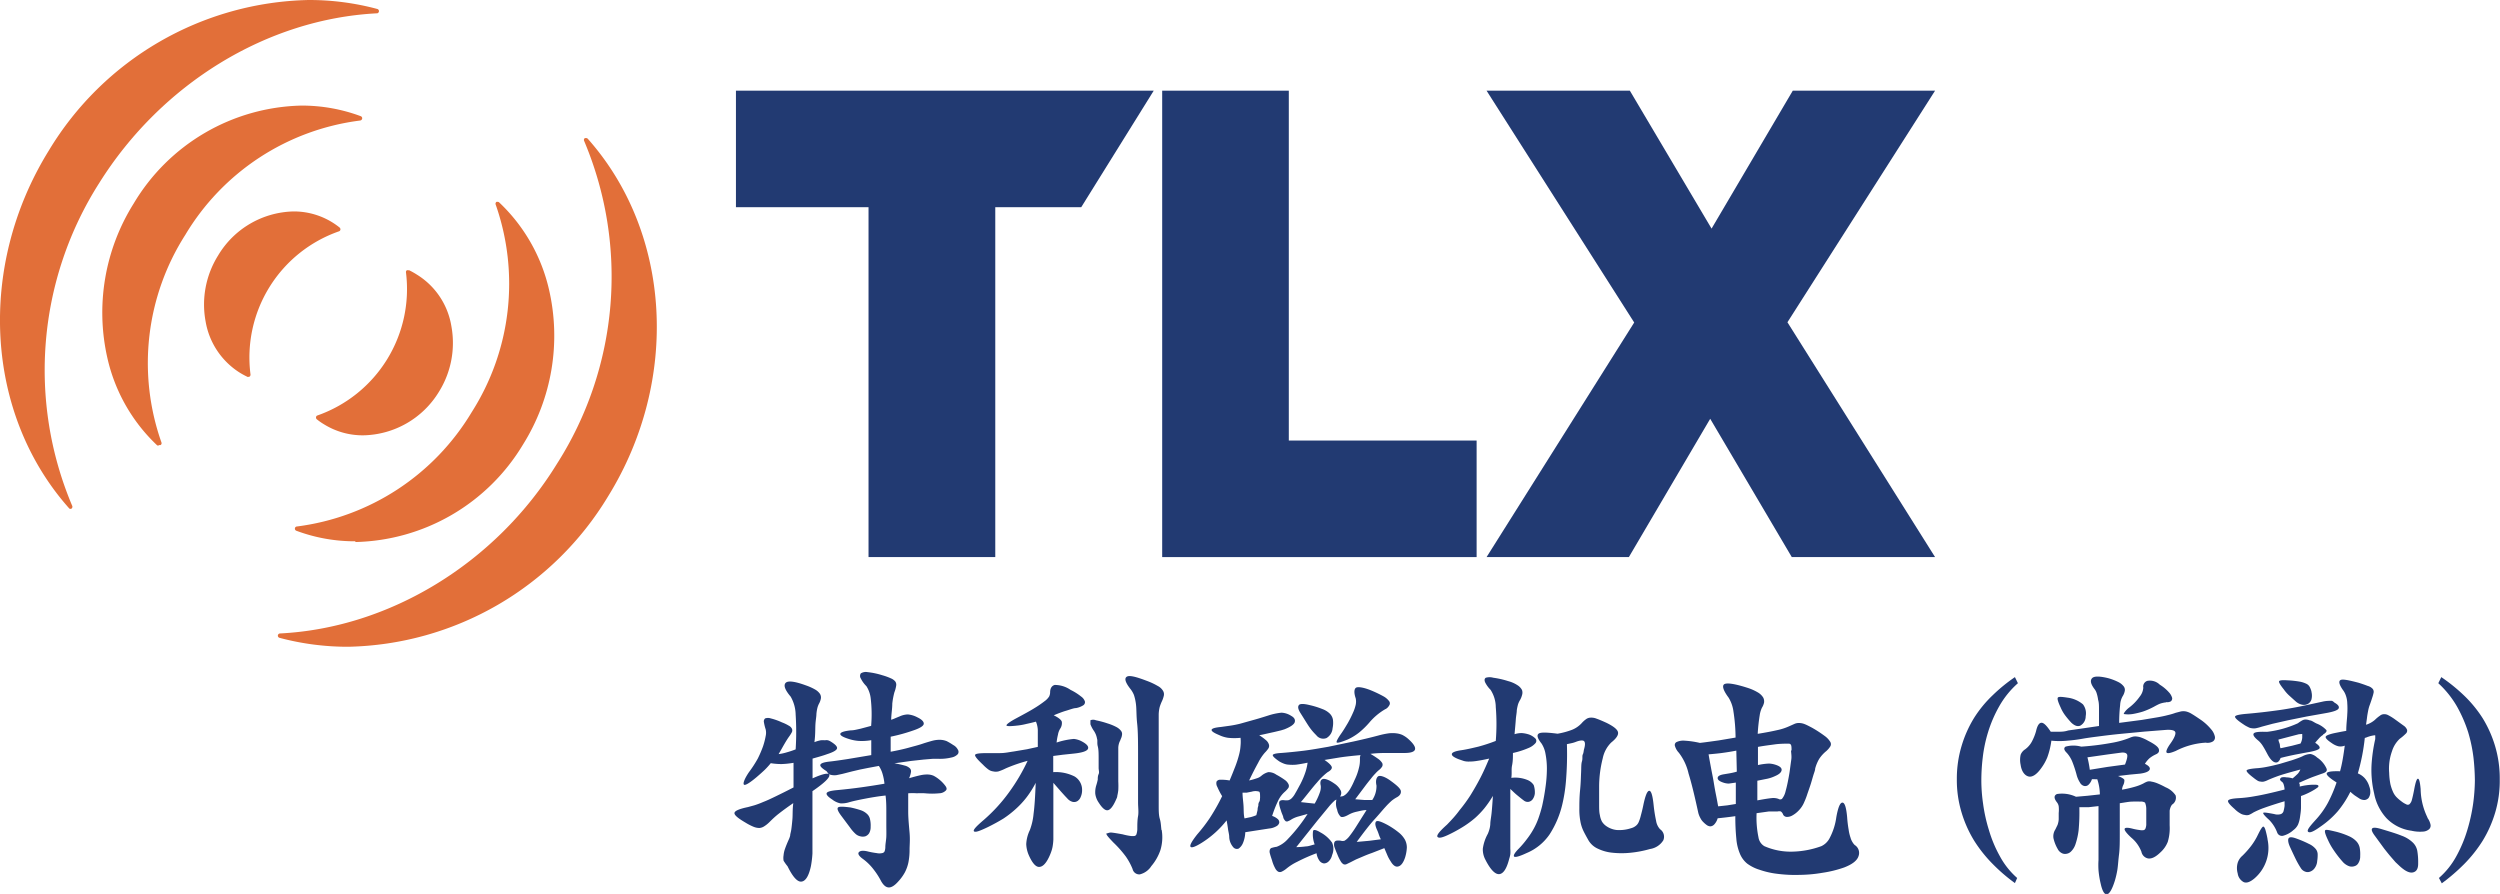 <?xml version="1.0" encoding="utf-8"?>
<svg xmlns="http://www.w3.org/2000/svg" viewBox="0 0 201 71.87">
  <defs>
    <style>.cls-1{fill:#e26f39;}.cls-2{fill:#223a72;}</style>
  </defs>
  <g id="Layer_2" data-name="Layer 2">
    <g id="Layer_1-2" data-name="Layer 1">
      <path class="cls-1" d="M12.76,35.81a.16.16,0,0,1-.12,0,13.83,13.83,0,0,1-4-7,16.5,16.5,0,0,1,2.11-12.45A16.11,16.11,0,0,1,24.2,8.49,13.54,13.54,0,0,1,29,9.34a.18.18,0,0,1,.12.19.19.19,0,0,1-.16.16,19.17,19.17,0,0,0-14.06,9.19,19.15,19.15,0,0,0-1.92,16.69.17.17,0,0,1-.07.21.19.19,0,0,1-.1,0"/>
      <path class="cls-1" d="M5.68,40.92a.16.16,0,0,1-.13-.06c-6.74-7.58-7.41-19.39-1.64-28.73A25,25,0,0,1,24.81,0a21.11,21.11,0,0,1,5.52.72.18.18,0,0,1,0,.35C21.48,1.51,13,6.72,8,14.68a28,28,0,0,0-2.19,26,.19.19,0,0,1-.07.22.19.19,0,0,1-.1,0"/>
      <path class="cls-1" d="M28,52a21.24,21.24,0,0,1-5.53-.72.18.18,0,0,1-.13-.19.18.18,0,0,1,.17-.16c8.81-.44,17.34-5.65,22.25-13.61a28,28,0,0,0,2.2-26,.18.18,0,0,1,.07-.22l.09,0a.18.18,0,0,1,.14.06c6.73,7.58,7.41,19.39,1.64,28.73A25,25,0,0,1,28,52"/>
      <path class="cls-1" d="M29.19,35a5.89,5.89,0,0,1-3.13-.88,4.78,4.78,0,0,1-.59-.41.18.18,0,0,1-.06-.17.16.16,0,0,1,.12-.14A10.77,10.77,0,0,0,32.64,21.9a.18.18,0,0,1,.07-.17.19.19,0,0,1,.1,0h.09a6.47,6.47,0,0,1,.62.35,6,6,0,0,1,2.77,4.14,7.42,7.42,0,0,1-1,5.28A7.27,7.27,0,0,1,29.19,35"/>
      <path class="cls-1" d="M20,30.31l-.08,0a6.47,6.47,0,0,1-.63-.34,6.06,6.06,0,0,1-2.76-4.13,7.44,7.44,0,0,1,1-5.29A7.25,7.25,0,0,1,23.59,17a5.87,5.87,0,0,1,3.71,1.29.19.19,0,0,1,.07.17.17.17,0,0,1-.12.14A10.74,10.74,0,0,0,20.14,30.1a.21.21,0,0,1-.07.18.2.2,0,0,1-.11,0"/>
      <path class="cls-1" d="M28.58,43.52a13.41,13.41,0,0,1-4.76-.85.18.18,0,0,1-.11-.19.17.17,0,0,1,.16-.15,19.22,19.22,0,0,0,14.06-9.2,19.21,19.21,0,0,0,1.92-16.69.18.18,0,0,1,.07-.21.17.17,0,0,1,.1,0,.15.15,0,0,1,.12.05,13.92,13.92,0,0,1,4,7,16.49,16.49,0,0,1-2.09,12.46,16.14,16.14,0,0,1-13.49,7.84"/>
      <polygon class="cls-2" points="118.72 44.79 93.44 44.79 93.44 7.29 103.62 7.29 103.62 35.42 118.72 35.42 118.72 44.79"/>
      <polygon class="cls-2" points="143.71 25.91 155.58 44.79 144.06 44.79 137.5 33.67 130.96 44.79 119.52 44.79 131.39 25.93 119.52 7.29 131.04 7.29 137.61 18.38 144.14 7.29 155.58 7.29 143.71 25.91"/>
      <polygon class="cls-2" points="86.93 16.66 80.02 16.66 80.02 44.79 69.83 44.79 69.83 16.66 59.17 16.66 59.17 7.29 92.76 7.29 86.93 16.66"/>
      <path class="cls-2" d="M66.72,59.58c.41.24.6.43.58.58s-.29.31-.79.47c-.21.08-.42.14-.62.2l-.56.16c0,.27,0,.54,0,.79s0,.51,0,.8c.87-.39,1.32-.47,1.35-.26s-.41.64-1.36,1.29c0,.53,0,1.06,0,1.59s0,1.08,0,1.66q0,1.14,0,1.77a8.31,8.31,0,0,1-.12,1c-.17.79-.42,1.2-.75,1.25s-.71-.37-1.13-1.23A3.67,3.67,0,0,1,63,69.2a1.29,1.29,0,0,1,0-.44,2,2,0,0,1,.12-.53c.07-.2.17-.45.31-.76a1.63,1.63,0,0,0,.1-.29c0-.12.06-.28.09-.49s.06-.49.09-.83,0-.77.07-1.29c-.51.35-.9.64-1.18.86s-.51.44-.71.64a2.49,2.49,0,0,1-.44.36.81.81,0,0,1-.4.14,1.24,1.24,0,0,1-.47-.1,4.39,4.39,0,0,1-.64-.33c-.6-.35-.9-.6-.89-.77s.36-.33,1.08-.48l.51-.14a7,7,0,0,0,.72-.27c.29-.11.63-.27,1-.45s.88-.43,1.44-.72c0-.28,0-.6,0-.93s0-.68,0-1.05a7,7,0,0,1-.95.1,5.3,5.3,0,0,1-.88-.07,6.28,6.28,0,0,1-.49.54c-.18.17-.39.36-.66.59-.56.47-.9.67-1,.6s0-.42.39-1A9.38,9.38,0,0,0,60.92,61a9,9,0,0,0,.43-1,5.84,5.84,0,0,0,.21-.82,1.2,1.2,0,0,0,0-.54,3.85,3.85,0,0,1-.14-.57.31.31,0,0,1,.1-.31.7.7,0,0,1,.45,0,5,5,0,0,1,.9.32,3.28,3.28,0,0,1,.56.27.54.54,0,0,1,.24.24.33.33,0,0,1,0,.27,2.76,2.76,0,0,1-.24.38q-.15.21-.36.57c-.14.24-.29.52-.47.82a3.78,3.78,0,0,0,.65-.14,7.58,7.58,0,0,0,.72-.24,22,22,0,0,0,0-2.8,3,3,0,0,0-.4-1.44c-.45-.53-.59-.9-.41-1.1s.72-.14,1.65.2a4.35,4.35,0,0,1,.73.33,1.17,1.17,0,0,1,.38.34.55.55,0,0,1,.08.37,1.32,1.32,0,0,1-.16.44,1.75,1.75,0,0,0-.12.32,3.32,3.32,0,0,0-.08.49c0,.21-.06.5-.08.85s0,.83-.08,1.42a2.59,2.59,0,0,1,.5-.15,1.55,1.55,0,0,1,.34,0,.66.66,0,0,1,.25,0A.8.8,0,0,1,66.72,59.58Zm9.92.32a.87.87,0,0,1,.37.37.32.32,0,0,1,0,.36.92.92,0,0,1-.5.27,3.9,3.9,0,0,1-1,.11h-.54l-.72.06-1,.11-1.34.19a7.19,7.19,0,0,1,.82.18.91.91,0,0,1,.42.22.34.34,0,0,1,.09.31,1.86,1.86,0,0,1-.15.49c.37-.11.68-.19.91-.24a2.43,2.43,0,0,1,.62-.06,1.24,1.24,0,0,1,.46.11,2.78,2.78,0,0,1,.42.28,2.82,2.82,0,0,1,.52.54c.11.16.12.28,0,.38a.76.76,0,0,1-.51.2,5.75,5.75,0,0,1-1.14,0,5.64,5.64,0,0,0-.65,0,5.19,5.19,0,0,0-.7,0c0,.44,0,.93,0,1.47s.06,1.12.11,1.7,0,1,0,1.37a5.26,5.26,0,0,1-.09,1,3.06,3.06,0,0,1-.29.82,3.61,3.61,0,0,1-.52.72c-.58.66-1,.65-1.38,0a6,6,0,0,0-.6-.94,4.16,4.16,0,0,0-.87-.86c-.32-.23-.43-.42-.33-.54s.31-.15.65-.08a6.81,6.81,0,0,0,.79.15,1,1,0,0,0,.43,0,.26.26,0,0,0,.2-.14,1,1,0,0,0,.06-.31c0-.3.07-.59.08-.88s0-.59,0-.92,0-.68,0-1.07,0-.82-.06-1.31c-.56.06-1.11.15-1.63.25s-1,.2-1.33.3a2,2,0,0,1-.67.08,1.57,1.57,0,0,1-.66-.31c-.33-.21-.48-.38-.45-.5s.29-.2.79-.25c.75-.07,1.43-.15,2-.23s1.23-.18,1.86-.29a4.15,4.15,0,0,0-.15-.78,2.26,2.26,0,0,0-.3-.65l-.86.16-.65.13-.64.15-.78.2-.47.1a1.31,1.31,0,0,1-.34,0,1,1,0,0,1-.29-.08L66.45,62c-.37-.23-.54-.4-.49-.52s.29-.2.74-.25.92-.12,1.44-.2l1.91-.32,0-1.2a4.41,4.41,0,0,1-1,.06,3.31,3.31,0,0,1-.68-.12c-.55-.16-.82-.31-.81-.44s.29-.23.85-.29c.24,0,.49-.07.77-.13l.86-.23A11,11,0,0,0,70,56.11a2.3,2.3,0,0,0-.34-.94,2.31,2.31,0,0,1-.45-.62.37.37,0,0,1,0-.41.77.77,0,0,1,.55-.1,6.11,6.11,0,0,1,1.18.25,4.61,4.61,0,0,1,.69.25.9.9,0,0,1,.35.25.45.45,0,0,1,.07.35,2.41,2.41,0,0,1-.14.52,6,6,0,0,0-.17.91c0,.41-.08.84-.09,1.3a3,3,0,0,0,.36-.14l.34-.14a1.72,1.72,0,0,1,.64-.15,2,2,0,0,1,.76.23c.36.17.53.35.52.52s-.29.35-.82.53a13.93,13.93,0,0,1-1.84.51l0,1.21c.52-.1,1-.2,1.43-.32s.8-.21,1.09-.31.64-.2.86-.26a2.29,2.29,0,0,1,.61-.07,1.56,1.56,0,0,1,.52.11A5,5,0,0,1,76.64,59.9ZM70,66.48a1,1,0,0,1-.12.51.62.62,0,0,1-.31.25.77.77,0,0,1-.4,0,.83.83,0,0,1-.41-.22,3.08,3.08,0,0,1-.42-.49l-.68-.91c-.29-.38-.38-.61-.28-.7s.43-.07,1,0a7.53,7.53,0,0,1,.85.23,1.38,1.38,0,0,1,.5.31.78.78,0,0,1,.22.41A2.2,2.2,0,0,1,70,66.48Z"/>
      <path class="cls-2" d="M87,59.62c.39.21.55.41.47.59s-.46.31-1.16.38l-.86.09-.77.1c0,.18,0,.37,0,.59v.71a3.37,3.37,0,0,1,1.72.35A1.25,1.25,0,0,1,87,63.52a1.31,1.31,0,0,1-.11.55.68.68,0,0,1-.27.34.5.5,0,0,1-.38.06.86.86,0,0,1-.44-.29c-.14-.14-.3-.32-.49-.53l-.62-.71q0,.84,0,1.8c0,.63,0,1.31,0,2,0,.3,0,.56,0,.76a4.37,4.37,0,0,1-.06.56,2.55,2.55,0,0,1-.12.44,4,4,0,0,1-.19.45c-.25.51-.51.75-.78.75s-.54-.31-.81-.91a2.47,2.47,0,0,1-.22-.92,2.88,2.88,0,0,1,.29-1.13,5,5,0,0,0,.3-1.32c.08-.58.13-1.41.17-2.48a7.66,7.66,0,0,1-.73,1.16,6.92,6.92,0,0,1-.86.93,8.18,8.18,0,0,1-1,.78q-.57.35-1.26.69c-.67.32-1,.44-1.11.34s.2-.42.81-.94a13.05,13.05,0,0,0,2-2.19,15.1,15.1,0,0,0,1.5-2.54,12.65,12.65,0,0,0-1.74.6,4.11,4.11,0,0,1-.6.25.93.93,0,0,1-.43,0,.82.82,0,0,1-.38-.15,3.5,3.5,0,0,1-.45-.4c-.45-.42-.66-.68-.62-.78s.36-.14,1-.14c.27,0,.59,0,1,0s.73-.08,1.1-.13l1.07-.18.87-.19c0-.63,0-1.08,0-1.35a2,2,0,0,0-.15-.68q-.37.1-.75.18a5.47,5.47,0,0,1-.62.12c-.66.08-1,.08-1,0s.23-.27.79-.57,1.1-.59,1.45-.81a8.48,8.48,0,0,0,.82-.56,1.41,1.41,0,0,0,.37-.38.8.8,0,0,0,.08-.33c0-.34.14-.54.37-.6a2.24,2.24,0,0,1,1.28.4,4.43,4.43,0,0,1,.84.53.78.78,0,0,1,.31.41.3.3,0,0,1-.16.31,1.64,1.64,0,0,1-.56.21c-.19,0-.45.11-.79.21s-.66.23-1,.37c.39.19.6.36.65.52a.8.8,0,0,1-.14.57,1.37,1.37,0,0,0-.17.47,4.62,4.62,0,0,0-.11.63,6.11,6.11,0,0,1,1.39-.29A1.7,1.7,0,0,1,87,59.62Zm3.1-.15a1.51,1.51,0,0,0-.12.26,1.43,1.43,0,0,0-.07.38c0,.16,0,.37,0,.63s0,.61,0,1,0,.81,0,1.09a6.81,6.81,0,0,1,0,.7,3.93,3.93,0,0,1-.08.46c0,.12-.08.25-.13.37-.22.48-.42.73-.62.78s-.45-.15-.73-.59a1.64,1.64,0,0,1-.29-.73,1.88,1.88,0,0,1,.08-.68,4.48,4.48,0,0,0,.12-.46c0-.14,0-.29.07-.44s0-.32,0-.5,0-.42,0-.68c0-.45,0-.8-.07-1.06s0-.46-.06-.61a1.68,1.68,0,0,0-.1-.35,2,2,0,0,0-.13-.25,2.41,2.41,0,0,1-.3-.56c0-.15,0-.26,0-.32a.57.57,0,0,1,.44,0,7.52,7.52,0,0,1,.93.25,4.16,4.16,0,0,1,.73.3,1.14,1.14,0,0,1,.36.3.41.41,0,0,1,.08.32A1,1,0,0,1,90.08,59.47Zm3.3,7.26a3.56,3.56,0,0,1-.1,1.61,3.94,3.94,0,0,1-.73,1.29,1.53,1.53,0,0,1-.93.67.55.55,0,0,1-.58-.43,5.05,5.05,0,0,0-.54-1,8.75,8.75,0,0,0-1-1.13c-.21-.22-.37-.39-.47-.52S88.92,67,89,67s.18-.08.38-.06.49.07.88.14a4.73,4.73,0,0,0,.63.13,1.16,1.16,0,0,0,.34,0,.22.22,0,0,0,.15-.17,1.49,1.49,0,0,0,.06-.36c0-.37,0-.73.06-1.06s0-.7,0-1.12,0-.93,0-1.52,0-1.35,0-2.26,0-1.89-.07-2.52-.05-1.13-.09-1.5a3.92,3.92,0,0,0-.17-.82,2,2,0,0,0-.27-.47c-.42-.53-.52-.86-.31-1s.75,0,1.64.34a5.31,5.31,0,0,1,.85.4,1.06,1.06,0,0,1,.42.38.54.54,0,0,1,.07.41,2.19,2.19,0,0,1-.18.5,4,4,0,0,0-.15.4,2.86,2.86,0,0,0-.08.59q0,.42,0,1.17v2.06c0,1,0,1.82,0,2.47s0,1.18,0,1.61,0,.8.09,1.1S93.34,66.42,93.38,66.73Z"/>
      <path class="cls-2" d="M103.82,57.56c.24.13.33.3.28.49s-.33.39-.84.59l-.26.08-.5.12-.63.14c-.22.05-.43.1-.63.13a4.58,4.58,0,0,1,.58.43.74.74,0,0,1,.21.35.39.39,0,0,1-.07.31,2.42,2.42,0,0,1-.27.32,3.8,3.8,0,0,0-.53.8c-.22.4-.47.88-.73,1.43a5.56,5.56,0,0,0,.6-.17,1,1,0,0,0,.39-.21,1.39,1.39,0,0,1,.55-.29,1.07,1.07,0,0,1,.64.2,6.12,6.12,0,0,1,.68.42.89.89,0,0,1,.3.34.32.32,0,0,1,0,.3,1.86,1.86,0,0,1-.28.31,2.22,2.22,0,0,0-.54.71,9.4,9.4,0,0,0-.49,1.24,1.3,1.3,0,0,1,.46.26.35.35,0,0,1,.11.3.45.45,0,0,1-.23.27,1.37,1.37,0,0,1-.57.18l-1.1.17-.83.13a2.45,2.45,0,0,1-.19.88,1,1,0,0,1-.35.44.38.38,0,0,1-.43-.12,1.33,1.33,0,0,1-.32-.8c0-.22-.07-.44-.1-.67s-.07-.46-.11-.68a7.79,7.79,0,0,1-2,1.8c-.51.32-.82.43-.9.32s.09-.43.54-1a12.92,12.92,0,0,0,1-1.3,15.8,15.8,0,0,0,1-1.77,5.55,5.55,0,0,1-.39-.75.57.57,0,0,1-.06-.42.34.34,0,0,1,.31-.15,3.77,3.77,0,0,1,.74.06c.19-.44.34-.83.47-1.16a8.44,8.44,0,0,0,.29-.91,3.68,3.68,0,0,0,.12-.73,3.27,3.27,0,0,0,0-.63,4.86,4.86,0,0,1-1,0,2.53,2.53,0,0,1-.72-.22c-.85-.35-.81-.56.13-.65l.72-.1a8.35,8.35,0,0,0,.82-.16l1-.28c.37-.1.8-.23,1.27-.38a5.07,5.07,0,0,1,1.07-.23A1.56,1.56,0,0,1,103.82,57.56Zm-2.51,6.58c0-.27,0-.43-.07-.49a1,1,0,0,0-.6,0l-.41.08-.33,0c0,.36.06.72.08,1.07s0,.7.08,1l.52-.11a3.12,3.12,0,0,0,.43-.15l.1-.42q0-.18.06-.33c0-.1,0-.21.07-.32S101.29,64.3,101.31,64.14Zm11.89-4.75c.42.37.61.65.57.85s-.33.3-.85.3-.88,0-1.3,0-.89,0-1.44.07a7.56,7.56,0,0,1,.65.42,1.2,1.2,0,0,1,.3.32.32.32,0,0,1,0,.27,1,1,0,0,1-.26.29,2.69,2.69,0,0,0-.3.29,4.24,4.24,0,0,0-.35.41c-.14.17-.31.38-.51.65l-.75,1,.74.06.63,0a2,2,0,0,0,.34-1.16c-.09-.4,0-.64.13-.74s.52,0,1,.35.81.63.83.84-.1.38-.36.51a3,3,0,0,0-.37.25,6.47,6.47,0,0,0-.53.53c-.23.25-.52.61-.88,1s-.83,1-1.41,1.79l1-.09.94-.12a3.08,3.08,0,0,1-.16-.38,3.47,3.47,0,0,0-.16-.41c-.14-.32-.16-.54-.06-.64s.39,0,.87.25a6.09,6.09,0,0,1,.92.61,2,2,0,0,1,.52.59,1.33,1.33,0,0,1,.16.65,3.22,3.22,0,0,1-.14.79q-.21.63-.54.72c-.21.07-.43-.07-.64-.44a2.64,2.64,0,0,1-.23-.42l-.26-.61-1,.39c-.29.1-.53.2-.74.29l-.54.23-.43.22-.33.16a.31.31,0,0,1-.25,0,.65.65,0,0,1-.22-.24,3.26,3.26,0,0,1-.26-.53c-.12-.28-.2-.49-.25-.64a.63.63,0,0,1,0-.34.23.23,0,0,1,.16-.14,1.26,1.26,0,0,1,.35,0,.51.51,0,0,0,.32,0,1.51,1.51,0,0,0,.37-.34,9,9,0,0,0,.54-.77l.85-1.35c-.29,0-.55.08-.79.13a2.35,2.35,0,0,0-.63.23c-.33.19-.55.24-.66.17a1,1,0,0,1-.28-.55,1.35,1.35,0,0,1-.06-.82.46.46,0,0,0-.18.11,4.63,4.63,0,0,0-.44.47L105.9,66l-1.68,2.11a6.92,6.92,0,0,0,.78-.06c.19,0,.42-.09.7-.16a2.23,2.23,0,0,1-.13-1.09c.06-.12.26-.08.6.13a2.68,2.68,0,0,1,.93.82,1.26,1.26,0,0,1,0,1,1,1,0,0,1-.28.51.55.55,0,0,1-.37.16.53.53,0,0,1-.36-.21,1.34,1.34,0,0,1-.24-.61,14,14,0,0,0-1.56.69,4.28,4.28,0,0,0-.84.53,1.78,1.78,0,0,1-.4.26.33.33,0,0,1-.29,0,.69.69,0,0,1-.24-.28,2.91,2.91,0,0,1-.25-.63c-.08-.24-.14-.42-.17-.55a.47.47,0,0,1,0-.31.23.23,0,0,1,.18-.15,2.76,2.76,0,0,1,.37-.08,2.31,2.31,0,0,0,.91-.64,12.89,12.89,0,0,0,1.57-2l-.72.2a2.25,2.25,0,0,0-.56.23,1.31,1.31,0,0,1-.28.15.21.21,0,0,1-.21,0,.78.78,0,0,1-.18-.27c0-.13-.12-.32-.19-.57-.14-.4-.18-.65-.12-.74s.19-.13.4-.1a1.5,1.5,0,0,0,.3,0,.61.61,0,0,0,.27-.15,1.61,1.61,0,0,0,.3-.41c.11-.18.24-.43.41-.74a6.67,6.67,0,0,0,.42-1,4.08,4.08,0,0,0,.16-.72c-.38.08-.69.13-.92.16a3.25,3.25,0,0,1-.59,0,1.24,1.24,0,0,1-.41-.09,2.23,2.23,0,0,1-.35-.17c-.35-.24-.53-.41-.53-.5s.22-.15.66-.18,1.16-.1,1.81-.18,1.3-.2,2-.32l2-.42c.69-.15,1.36-.31,2-.48a6.57,6.57,0,0,1,.85-.18,2.57,2.57,0,0,1,.61,0,1.71,1.71,0,0,1,.47.12A2.13,2.13,0,0,1,113.2,59.39Zm-6.06-.84a1,1,0,0,1-.49.79.7.7,0,0,1-.82-.23,4.47,4.47,0,0,1-.63-.76c-.19-.29-.4-.64-.63-1s-.23-.54-.14-.66.39-.12.87,0a6.58,6.58,0,0,1,1,.31,1.7,1.7,0,0,1,.6.36.91.91,0,0,1,.27.51A2.1,2.1,0,0,1,107.14,58.55Zm2.25,2.16c-.66.06-1.22.12-1.68.19l-1.22.2c.4.27.59.48.59.61s-.13.26-.35.38a5.38,5.38,0,0,0-.84.82c-.38.42-.81,1-1.3,1.58l.53.06.58.06a5.11,5.11,0,0,0,.42-.91,1.22,1.22,0,0,0,.07-.52c-.08-.32,0-.51.18-.55s.5.08.9.36a1.49,1.49,0,0,1,.53.58.48.48,0,0,1-.06.47A.83.83,0,0,0,108,64a1,1,0,0,0,.28-.21,2,2,0,0,0,.29-.39,6,6,0,0,0,.33-.67,4.56,4.56,0,0,0,.36-1,2.43,2.43,0,0,0,.08-.6v-.23A.57.57,0,0,1,109.39,60.71Zm2-3.7a4.87,4.87,0,0,0-1.3,1.09,6.71,6.71,0,0,1-.81.79,4.66,4.66,0,0,1-.91.56q-.83.34-.9.24t.39-.75c.18-.26.34-.53.5-.8a8.41,8.41,0,0,0,.4-.79,3.36,3.36,0,0,0,.24-.69,1.26,1.26,0,0,0,0-.51c-.15-.44-.13-.72,0-.84s.6-.06,1.24.2a9.74,9.74,0,0,1,1,.48,1.41,1.41,0,0,1,.45.39.29.29,0,0,1,0,.34A.75.75,0,0,1,111.42,57Z"/>
      <path class="cls-2" d="M123.31,63.12a1.82,1.82,0,0,1,.09.69,1,1,0,0,1-.18.46.53.53,0,0,1-.33.2.5.5,0,0,1-.35-.09c-.23-.17-.42-.33-.59-.47s-.33-.3-.52-.48q0,.63,0,1.35c0,.49,0,1,0,1.64s0,.86,0,1.14,0,.51,0,.69a2.59,2.59,0,0,1,0,.44,2.7,2.7,0,0,1-.09.36c-.2.79-.47,1.2-.8,1.23s-.72-.37-1.13-1.19a1.74,1.74,0,0,1-.19-.86,3.41,3.41,0,0,1,.4-1.19,2.45,2.45,0,0,0,.11-.3,2.05,2.05,0,0,0,.09-.48c0-.22.06-.5.1-.86s.07-.82.11-1.41a8.66,8.66,0,0,1-.69,1,7,7,0,0,1-.75.78,8,8,0,0,1-.86.64,11.65,11.65,0,0,1-1,.57c-.67.34-1,.44-1.14.32s.16-.47.75-1c.37-.38.72-.76,1-1.15a12.31,12.31,0,0,0,.89-1.22c.27-.44.53-.89.78-1.37s.48-1,.72-1.57c-.4.09-.72.15-1,.19a3.74,3.74,0,0,1-.62.05,1.41,1.41,0,0,1-.43-.05l-.38-.13q-.6-.23-.57-.42c0-.13.26-.24.74-.31s.92-.18,1.39-.29a13.44,13.44,0,0,0,1.4-.46,16.6,16.6,0,0,0,0-2.72,2.59,2.59,0,0,0-.42-1.39,2.3,2.3,0,0,1-.44-.61q-.1-.26.06-.36a1.09,1.09,0,0,1,.6,0,6.91,6.91,0,0,1,1.19.27,2.55,2.55,0,0,1,.77.34,1,1,0,0,1,.35.38.64.64,0,0,1,0,.41,1.55,1.55,0,0,1-.17.41,1.66,1.66,0,0,0-.15.33,4,4,0,0,0-.1.47c0,.2-.06.46-.08.76s-.06.7-.1,1.17a1.81,1.81,0,0,1,.6-.09,2.43,2.43,0,0,1,.55.11,1.42,1.42,0,0,1,.53.33.28.28,0,0,1,0,.37,1.46,1.46,0,0,1-.56.39,6.85,6.85,0,0,1-1.25.4c0,.33,0,.66-.07,1s0,.63-.06,1a2.6,2.6,0,0,1,1.32.18A1.07,1.07,0,0,1,123.31,63.12Zm10.16,3.55a.73.73,0,0,1,.26.89,1.52,1.52,0,0,1-1.07.7,8.75,8.75,0,0,1-1.56.3,7,7,0,0,1-1.45,0,3.47,3.47,0,0,1-1.17-.32,1.67,1.67,0,0,1-.75-.65c-.17-.3-.32-.57-.43-.8a3,3,0,0,1-.24-.77,5,5,0,0,1-.08-1c0-.39,0-.9.06-1.51s.06-1,.08-1.41,0-.66.07-.89,0-.42.07-.56.06-.28.1-.42c.1-.34.09-.55,0-.64s-.34-.07-.67.06a2.24,2.24,0,0,1-.38.11l-.33.07a26.13,26.13,0,0,1-.08,3,12.43,12.43,0,0,1-.31,1.92,7.66,7.66,0,0,1-1,2.33,4.2,4.2,0,0,1-1.86,1.51c-.6.28-.93.36-1,.27s.07-.32.39-.64a7.6,7.6,0,0,0,.66-.78,6.32,6.32,0,0,0,.52-.79,5.62,5.62,0,0,0,.39-.86,10.43,10.43,0,0,0,.3-1c.11-.5.2-1,.27-1.52a10.78,10.78,0,0,0,.11-1.44,6.24,6.24,0,0,0-.11-1.21,2.2,2.2,0,0,0-.32-.84c-.32-.4-.4-.66-.24-.79s.67-.11,1.53,0a6.18,6.18,0,0,0,1.15-.31,2.16,2.16,0,0,0,.78-.53,2,2,0,0,1,.35-.32.63.63,0,0,1,.35-.13,1.1,1.1,0,0,1,.5.08c.2.07.46.18.79.33.59.29.9.54.94.77s-.15.5-.55.82a2.47,2.47,0,0,0-.68,1.27,9.28,9.28,0,0,0-.29,2.26q0,.86,0,1.41c0,.36,0,.66.06.89a1.65,1.65,0,0,0,.17.53,1.27,1.27,0,0,0,.32.34,1.81,1.81,0,0,0,.84.33,3,3,0,0,0,1.17-.14,1,1,0,0,0,.36-.17.76.76,0,0,0,.25-.3,3.08,3.08,0,0,0,.18-.54c.06-.22.13-.49.2-.83q.24-1.17.48-1.17c.16,0,.27.38.35,1.13a11.32,11.32,0,0,0,.2,1.28A1.28,1.28,0,0,0,133.47,66.67Z"/>
      <path class="cls-2" d="M149.12,67.94a.75.75,0,0,1,.3.91c-.12.35-.5.64-1.14.89a9.23,9.23,0,0,1-1.74.43,11.45,11.45,0,0,1-1.84.17,11.24,11.24,0,0,1-1.76-.08,6.81,6.81,0,0,1-1.47-.33,3.3,3.3,0,0,1-1-.5,2,2,0,0,1-.58-.79,3.9,3.9,0,0,1-.29-1.22,18,18,0,0,1-.08-1.8c-.49.07-1,.13-1.42.17a1.21,1.21,0,0,1-.27.49.47.47,0,0,1-.32.16.59.59,0,0,1-.25-.08,1.93,1.93,0,0,1-.29-.24,1.18,1.18,0,0,1-.26-.35,1.75,1.75,0,0,1-.17-.43c-.28-1.29-.53-2.34-.78-3.15a4.32,4.32,0,0,0-.78-1.67,1.31,1.31,0,0,1-.31-.53.26.26,0,0,1,.13-.33,1.26,1.26,0,0,1,.64-.11,7.25,7.25,0,0,1,1.23.18c.53-.06,1-.13,1.51-.2l1.36-.23a14.2,14.2,0,0,0-.17-2.09,2.83,2.83,0,0,0-.39-1.12c-.45-.6-.56-1-.31-1.1s.88,0,1.92.34a4,4,0,0,1,.79.37,1.24,1.24,0,0,1,.38.38.67.67,0,0,1,.07.41,1.28,1.28,0,0,1-.17.41,2.15,2.15,0,0,0-.18.61,14.3,14.3,0,0,0-.16,1.49c.62-.1,1.15-.2,1.58-.3a4.6,4.6,0,0,0,.93-.3l.47-.21a.89.89,0,0,1,.39-.06,1.26,1.26,0,0,1,.43.1c.15.06.34.16.57.28a9.73,9.73,0,0,1,1,.65,1.65,1.65,0,0,1,.46.48.35.35,0,0,1,0,.38,1.72,1.72,0,0,1-.32.37,2.76,2.76,0,0,0-.57.63,3.12,3.12,0,0,0-.32.77c0,.14-.08.32-.15.55s-.13.46-.21.71-.17.5-.26.76a5.73,5.73,0,0,1-.26.68,2.12,2.12,0,0,1-.45.68,2.07,2.07,0,0,1-.5.39.85.85,0,0,1-.45.12.35.35,0,0,1-.29-.17.55.55,0,0,0-.19-.27.63.63,0,0,0-.26,0c-.13,0-.36,0-.69,0l-1,.14a7.68,7.68,0,0,0,.15,1.93,1,1,0,0,0,.47.72,5.27,5.27,0,0,0,2.32.44,7.21,7.21,0,0,0,2.27-.44,1.44,1.44,0,0,0,.67-.66,5,5,0,0,0,.53-1.67c.14-.78.3-1.17.49-1.17s.31.4.38,1.17a9.49,9.49,0,0,0,.12,1,3.38,3.38,0,0,0,.15.64,1.36,1.36,0,0,0,.18.4A1,1,0,0,0,149.12,67.94Zm-9.52-7.59c-.4.08-.79.14-1.16.19s-.74.08-1.07.11c.06.36.13.73.2,1.11s.15.74.21,1.11.12.72.19,1.06.12.64.17.9l.74-.08.68-.11c0-.3,0-.59,0-.88v-.84L139,63a1.42,1.42,0,0,1-.45-.08q-.45-.15-.45-.36c0-.15.15-.24.45-.3l.48-.08a5.27,5.27,0,0,0,.61-.14Zm4.44,0c0-.37,0-.56-.24-.56s-.7,0-1.12.06-.86.11-1.34.2c0,.24,0,.48,0,.72s0,.49,0,.74a5.08,5.08,0,0,1,.89-.12,1.93,1.93,0,0,1,.5.09c.38.12.54.27.51.45s-.21.33-.51.46a2.83,2.83,0,0,1-.64.22l-.8.16v1.58q.81-.15,1.14-.18a1.21,1.21,0,0,1,.56.06.25.25,0,0,0,.28,0,1.47,1.47,0,0,0,.29-.61c.06-.21.12-.46.18-.76s.12-.61.16-.91.08-.6.12-.88S144,60.51,144,60.33Z"/>
      <path class="cls-2" d="M162,54.44l.24.49a7.18,7.18,0,0,0-1.51,1.87,10.34,10.34,0,0,0-.89,2.07,11.3,11.3,0,0,0-.43,2.06,15.48,15.48,0,0,0-.11,1.82,13.21,13.21,0,0,0,.14,1.87,13.07,13.07,0,0,0,.47,2.12,10.15,10.15,0,0,0,.88,2.1,6.29,6.29,0,0,0,1.39,1.75L162,71a13.9,13.9,0,0,1-1.8-1.55,10.91,10.91,0,0,1-1.49-1.88,9.57,9.57,0,0,1-1-2.25,9,9,0,0,1-.38-2.67,9.12,9.12,0,0,1,.38-2.67,9.39,9.39,0,0,1,1-2.25,9.56,9.56,0,0,1,1.51-1.84A13.31,13.31,0,0,1,162,54.44Z"/>
      <path class="cls-2" d="M177.34,59.71a6,6,0,0,0-2.4.66c-.4.17-.64.22-.73.15s0-.33.3-.75.42-.72.39-.88-.27-.23-.71-.21l-1.78.14-1.88.18c-.62.06-1.2.13-1.74.2s-1,.13-1.33.19a12.06,12.06,0,0,1-1.24.16,6.37,6.37,0,0,1-1.29,0,6.31,6.31,0,0,1-.33,1.35,4.06,4.06,0,0,1-.5.88c-.36.5-.71.72-1,.65s-.56-.37-.64-.93a1.9,1.9,0,0,1,0-.82.92.92,0,0,1,.37-.44,1.88,1.88,0,0,0,.54-.63,4.22,4.22,0,0,0,.33-.83c.1-.44.24-.66.43-.67s.43.24.75.72l.62,0c.22,0,.48,0,.78-.1l1.05-.15,1.43-.21q0-.75,0-1.26c0-.34,0-.62-.07-.84a3.19,3.19,0,0,0-.12-.54,1,1,0,0,0-.18-.34q-.45-.6-.18-.87c.17-.17.6-.16,1.27,0a4.51,4.51,0,0,1,.84.32,1.23,1.23,0,0,1,.43.35.46.46,0,0,1,.08.37,1.2,1.2,0,0,1-.17.42,1.58,1.58,0,0,0-.2.7,13.78,13.78,0,0,0-.08,1.44l1.83-.24,1.26-.21q.51-.09.84-.18a4.87,4.87,0,0,0,.61-.18l.42-.11a1.14,1.14,0,0,1,.41,0,1.54,1.54,0,0,1,.47.2c.17.1.38.24.63.41a4.09,4.09,0,0,1,.92.82,1.3,1.3,0,0,1,.31.61.38.38,0,0,1-.16.37A.83.83,0,0,1,177.34,59.71Zm-2.72,5a.78.78,0,0,0-.11.2,1.31,1.31,0,0,0-.07.27c0,.11,0,.26,0,.45v.73a3.84,3.84,0,0,1-.15,1.32,2.23,2.23,0,0,1-.58.84c-.38.37-.7.54-1,.5a.68.68,0,0,1-.54-.54,2.76,2.76,0,0,0-.81-1.13c-.39-.36-.57-.6-.54-.71s.25-.12.69,0a5.17,5.17,0,0,0,.55.1.88.88,0,0,0,.3,0,.22.22,0,0,0,.14-.14,1,1,0,0,0,.06-.29c0-.25,0-.47,0-.65s0-.4,0-.65a1.32,1.32,0,0,0-.1-.48.62.62,0,0,0-.39-.08,5.45,5.45,0,0,0-.64,0c-.25,0-.59.07-1,.13,0,.94,0,1.74,0,2.41s0,1.24-.06,1.71-.08.88-.13,1.21a7.27,7.27,0,0,1-.2.88c-.22.71-.44,1.08-.64,1.11s-.37-.25-.5-.83a7.41,7.41,0,0,1-.18-1.1,6.49,6.49,0,0,1,0-.82c0-.27,0-.59,0-1s0-.74,0-1.13V64.81l-.8.09-.74,0a16,16,0,0,1-.06,1.86,5.68,5.68,0,0,1-.26,1.14,1.42,1.42,0,0,1-.35.56.65.65,0,0,1-.4.19.56.56,0,0,1-.38-.08.73.73,0,0,1-.29-.31,3.06,3.06,0,0,1-.34-.86,1,1,0,0,1,.15-.71l.13-.27a.85.85,0,0,0,.09-.24,1.34,1.34,0,0,0,.05-.32c0-.12,0-.29,0-.49a2.61,2.61,0,0,0,0-.54.68.68,0,0,0-.14-.32c-.25-.32-.26-.55,0-.67a2.62,2.62,0,0,1,1.53.22l.92-.08,1-.11a4.19,4.19,0,0,0-.06-.63,3.9,3.9,0,0,0-.15-.59,1.2,1.2,0,0,1-.2,0l-.23,0a1.06,1.06,0,0,1-.28.45.39.39,0,0,1-.35.09.52.52,0,0,1-.33-.27,2.17,2.17,0,0,1-.28-.66,9.41,9.41,0,0,0-.33-1,2.42,2.42,0,0,0-.45-.73c-.23-.22-.26-.39-.1-.5a2.37,2.37,0,0,1,1.26,0,21.44,21.44,0,0,0,2.48-.31,7,7,0,0,0,1.42-.4,1.5,1.5,0,0,1,.3-.1.91.91,0,0,1,.29,0,1.35,1.35,0,0,1,.36.09,3.38,3.38,0,0,1,.53.25c.53.27.81.49.86.67s0,.32-.26.43a2.37,2.37,0,0,0-.51.32,2.25,2.25,0,0,0-.35.43c.32.16.45.32.38.47s-.32.26-.76.32l-.85.08-.93.11c.31.12.48.23.51.32a.84.84,0,0,1-.11.45,1.11,1.11,0,0,0-.08.33,9.22,9.22,0,0,0,1.05-.24,3.75,3.75,0,0,0,.67-.26,1.71,1.71,0,0,1,.31-.15.61.61,0,0,1,.33,0,2.19,2.19,0,0,1,.46.13,6.62,6.62,0,0,1,.69.33,1.77,1.77,0,0,1,.8.65A.66.66,0,0,1,174.62,64.7Zm-6.93-7.12a.86.86,0,0,1-.43.75c-.23.1-.47,0-.72-.23a6.91,6.91,0,0,1-.49-.58,3,3,0,0,1-.37-.64c-.21-.45-.29-.71-.23-.8s.32-.07.77,0a2.4,2.4,0,0,1,1.25.54A1.19,1.19,0,0,1,167.69,57.58Zm3.16,3.88q.27-.68.15-.84c-.07-.1-.22-.14-.44-.12l-1.05.14-1.68.24a9,9,0,0,1,.19,1l1.42-.23Zm3.3-5a2.1,2.1,0,0,0-.52.12c-.14.06-.29.14-.47.24a5.92,5.92,0,0,1-.87.38,6.47,6.47,0,0,1-.84.2c-.41.06-.64,0-.69,0s.09-.26.41-.51a4,4,0,0,0,.87-.9,1.27,1.27,0,0,0,.28-.71.48.48,0,0,1,.33-.55,1.14,1.14,0,0,1,1,.31,3.27,3.27,0,0,1,.73.61,1.08,1.08,0,0,1,.26.45.29.29,0,0,1-.11.28A.6.6,0,0,1,174.15,56.45Z"/>
      <path class="cls-2" d="M186.64,62.22l-.67.24c-.24.09-.62.25-1.13.48a.53.53,0,0,1,.06.14s0,.1,0,.16a4.93,4.93,0,0,1,1.06-.15c.26,0,.41,0,.44.09s-.08.15-.29.29A5.78,5.78,0,0,1,185,64c0,.29,0,.59,0,.9s-.05.58-.08.8a2.33,2.33,0,0,1-.16.6,1.22,1.22,0,0,1-.37.44,2,2,0,0,1-.85.46.41.41,0,0,1-.46-.28,2.92,2.92,0,0,0-.64-1c-.36-.32-.52-.52-.47-.57s.35,0,.88.1a.91.91,0,0,0,.54,0,.37.37,0,0,0,.2-.21,3.45,3.45,0,0,0,.09-.44c0-.12,0-.24,0-.38-.7.21-1.25.39-1.64.53a6.91,6.91,0,0,0-.86.37,2.29,2.29,0,0,1-.37.2.67.67,0,0,1-.34,0,.83.83,0,0,1-.36-.13,2,2,0,0,1-.44-.34c-.4-.35-.58-.57-.53-.68s.34-.17.88-.2a10,10,0,0,0,1.29-.16c.56-.09,1.35-.27,2.37-.53a1.56,1.56,0,0,0-.08-.43.41.41,0,0,0-.15-.21.27.27,0,0,1-.14-.2s.05-.1.14-.14a1,1,0,0,1,.37,0,2,2,0,0,1,.51.08c.2-.17.34-.3.42-.38a1.25,1.25,0,0,0,.2-.33c-.57.15-1.06.29-1.46.41a11.73,11.73,0,0,0-1.14.43,1.51,1.51,0,0,1-.34.13.55.55,0,0,1-.25,0,.52.52,0,0,1-.26-.08,3,3,0,0,1-.32-.23c-.41-.31-.59-.51-.55-.59s.34-.14.89-.18a6.26,6.26,0,0,0,.76-.11c.32-.06.65-.14,1-.23l1-.3c.33-.11.61-.21.83-.31a1.52,1.52,0,0,1,.66-.19,1.11,1.11,0,0,1,.52.28,2.13,2.13,0,0,1,.74.84C187.16,62,187,62.11,186.64,62.22Zm1.05-5.73q.45.25.33.48c-.08.14-.43.26-1,.36l-1.58.28-1.48.3-1.24.28-.86.23a4.58,4.58,0,0,1-.48.13,1,1,0,0,1-.34,0,.71.71,0,0,1-.3-.1,2.36,2.36,0,0,1-.38-.22c-.47-.31-.69-.52-.66-.62s.34-.17.93-.22c.83-.07,1.71-.17,2.63-.3s1.85-.32,2.79-.53l.69-.15a2.32,2.32,0,0,1,.46-.06,1.4,1.4,0,0,1,.3,0A.7.7,0,0,1,187.69,56.49Zm-5.38,11a3.23,3.23,0,0,1-1.07,3.15c-.34.28-.62.38-.85.28a.93.93,0,0,1-.48-.7,1.55,1.55,0,0,1,0-.85,1.25,1.25,0,0,1,.38-.57A7.06,7.06,0,0,0,181,68a5.3,5.3,0,0,0,.45-.71c.14-.28.24-.49.33-.63s.15-.21.2-.2.11.1.16.26A7.21,7.21,0,0,1,182.31,67.46Zm4.46-8.4a1.33,1.33,0,0,0-.3.25c-.1.11-.21.23-.33.38.28.18.4.33.35.44s-.37.23-1,.33l-1,.19c-.38.08-.75.16-1.13.26-.11.29-.26.41-.46.35s-.4-.28-.61-.68-.28-.51-.38-.67a2.07,2.07,0,0,0-.31-.37c-.35-.28-.49-.48-.4-.6s.44-.15,1.07-.13a8.34,8.34,0,0,0,2.48-.69,2.92,2.92,0,0,1,.35-.23.55.55,0,0,1,.28-.07.93.93,0,0,1,.33.07c.14,0,.31.14.54.25a2.13,2.13,0,0,1,.79.53Q187.12,58.85,186.77,59.06Zm-1.67.24c0-.16,0-.26,0-.3s-.13,0-.26,0l-.77.2-.88.23c0,.13.07.25.1.36s0,.22.07.34l.91-.2.69-.18A1.14,1.14,0,0,0,185.1,59.3Zm.74-3.71a1.27,1.27,0,0,1,0,.62.62.62,0,0,1-.28.35.66.66,0,0,1-.46.07,1.12,1.12,0,0,1-.53-.27l-.51-.46a3,3,0,0,1-.44-.5c-.29-.36-.42-.58-.38-.66s.28-.1.71-.07a7.77,7.77,0,0,1,.93.1,2.15,2.15,0,0,1,.54.17.6.6,0,0,1,.28.26A1.76,1.76,0,0,1,185.84,55.59Zm.46,13.65a1.1,1.1,0,0,1-.21.54.75.75,0,0,1-.36.27.53.53,0,0,1-.39,0,.67.67,0,0,1-.33-.25,7,7,0,0,1-.43-.75c-.16-.33-.32-.67-.47-1s-.18-.6-.09-.7.31-.08.67.06a8.84,8.84,0,0,1,.95.41,1.53,1.53,0,0,1,.51.37.7.7,0,0,1,.19.45A2.94,2.94,0,0,1,186.3,69.24Zm8.87-3.51a1.4,1.4,0,0,1,.24.52.4.4,0,0,1-.1.38.8.8,0,0,1-.49.2,3,3,0,0,1-.94-.07,3.42,3.42,0,0,1-2-1,4.07,4.07,0,0,1-1-2,8.18,8.18,0,0,1-.21-2.26,12.77,12.77,0,0,1,.3-2.11c0-.16,0-.26,0-.29s-.18,0-.39.05l-.22.07a1.18,1.18,0,0,1-.23.08,16.16,16.16,0,0,1-.56,2.85,1.58,1.58,0,0,1,.54.37,1.74,1.74,0,0,1,.38.68,1.2,1.2,0,0,1,.08.54.86.86,0,0,1-.14.39.49.49,0,0,1-.31.16.74.74,0,0,1-.44-.13l-.35-.23a3.79,3.79,0,0,1-.36-.3,8.19,8.19,0,0,1-1,1.55,7.17,7.17,0,0,1-1.39,1.24c-.54.39-.86.54-1,.43s.1-.41.57-.93a6.87,6.87,0,0,0,1-1.38,10.91,10.91,0,0,0,.71-1.66c-.57-.36-.84-.61-.79-.74s.41-.18,1.07-.16c.09-.32.16-.66.22-1s.11-.7.16-1.06A.94.94,0,0,1,188,60a1.59,1.59,0,0,1-.52-.25c-.38-.25-.54-.43-.49-.53s.34-.21.86-.31l.4-.08.39-.07c0-.54.07-1,.08-1.34a6.41,6.41,0,0,0,0-.88,2,2,0,0,0-.11-.61,1.53,1.53,0,0,0-.25-.47c-.29-.42-.35-.68-.19-.78s.64,0,1.45.21c.32.1.57.19.75.26a.84.84,0,0,1,.39.23.37.37,0,0,1,.08.3,2.93,2.93,0,0,1-.12.43c-.07.23-.14.43-.2.59s-.1.33-.13.49-.06.32-.08.49-.05.36-.08.59a1.94,1.94,0,0,0,.72-.4,3,3,0,0,1,.4-.33.53.53,0,0,1,.32-.12.66.66,0,0,1,.36.09,4.15,4.15,0,0,1,.53.33l.69.5a.72.72,0,0,1,.28.34.32.32,0,0,1-.11.31,3.75,3.75,0,0,1-.47.4,2.28,2.28,0,0,0-.63,1,4.14,4.14,0,0,0-.23,1.75,5.37,5.37,0,0,0,.1.91,3.44,3.44,0,0,0,.21.62,1.47,1.47,0,0,0,.28.42,2.94,2.94,0,0,0,.37.32,1.77,1.77,0,0,0,.4.25.24.24,0,0,0,.27,0,.73.73,0,0,0,.2-.37q.08-.29.18-.81c.11-.6.21-.89.31-.87s.16.3.21.83A5.37,5.37,0,0,0,195.17,65.73Zm-5.41,3.08a1,1,0,0,1-.14.54.51.51,0,0,1-.32.26.68.68,0,0,1-.44,0,1.29,1.29,0,0,1-.46-.3,8.46,8.46,0,0,1-.78-1,5.1,5.1,0,0,1-.45-.8c-.22-.46-.29-.72-.22-.79s.36,0,.87.12a6.29,6.29,0,0,1,1.06.37,1.84,1.84,0,0,1,.58.41,1.08,1.08,0,0,1,.26.51A2.82,2.82,0,0,1,189.76,68.81Zm4.66.6c0,.4-.13.63-.41.7s-.63-.1-1.07-.5l-.34-.32-.39-.45c-.15-.17-.32-.39-.52-.64l-.73-1c-.48-.63-.32-.82.48-.58s1.25.38,1.65.54a2.52,2.52,0,0,1,.89.54,1.24,1.24,0,0,1,.37.68A5.4,5.4,0,0,1,194.42,69.41Z"/>
      <path class="cls-2" d="M196.28,54.44a13.94,13.94,0,0,1,1.82,1.47,9.94,9.94,0,0,1,1.51,1.84,9.39,9.39,0,0,1,1,2.25,9.12,9.12,0,0,1,.37,2.67,9,9,0,0,1-.37,2.67,9.57,9.57,0,0,1-1,2.25,10.91,10.91,0,0,1-1.49,1.88,15.37,15.37,0,0,1-1.8,1.55l-.23-.43a6.32,6.32,0,0,0,1.4-1.75,10.73,10.73,0,0,0,.88-2.1,14.22,14.22,0,0,0,.47-2.12,14.88,14.88,0,0,0,.14-1.87,18,18,0,0,0-.11-1.82,12.2,12.2,0,0,0-.43-2.06,11,11,0,0,0-.9-2.07,7.81,7.81,0,0,0-1.5-1.87Z"/>
    </g>
  </g>
</svg>